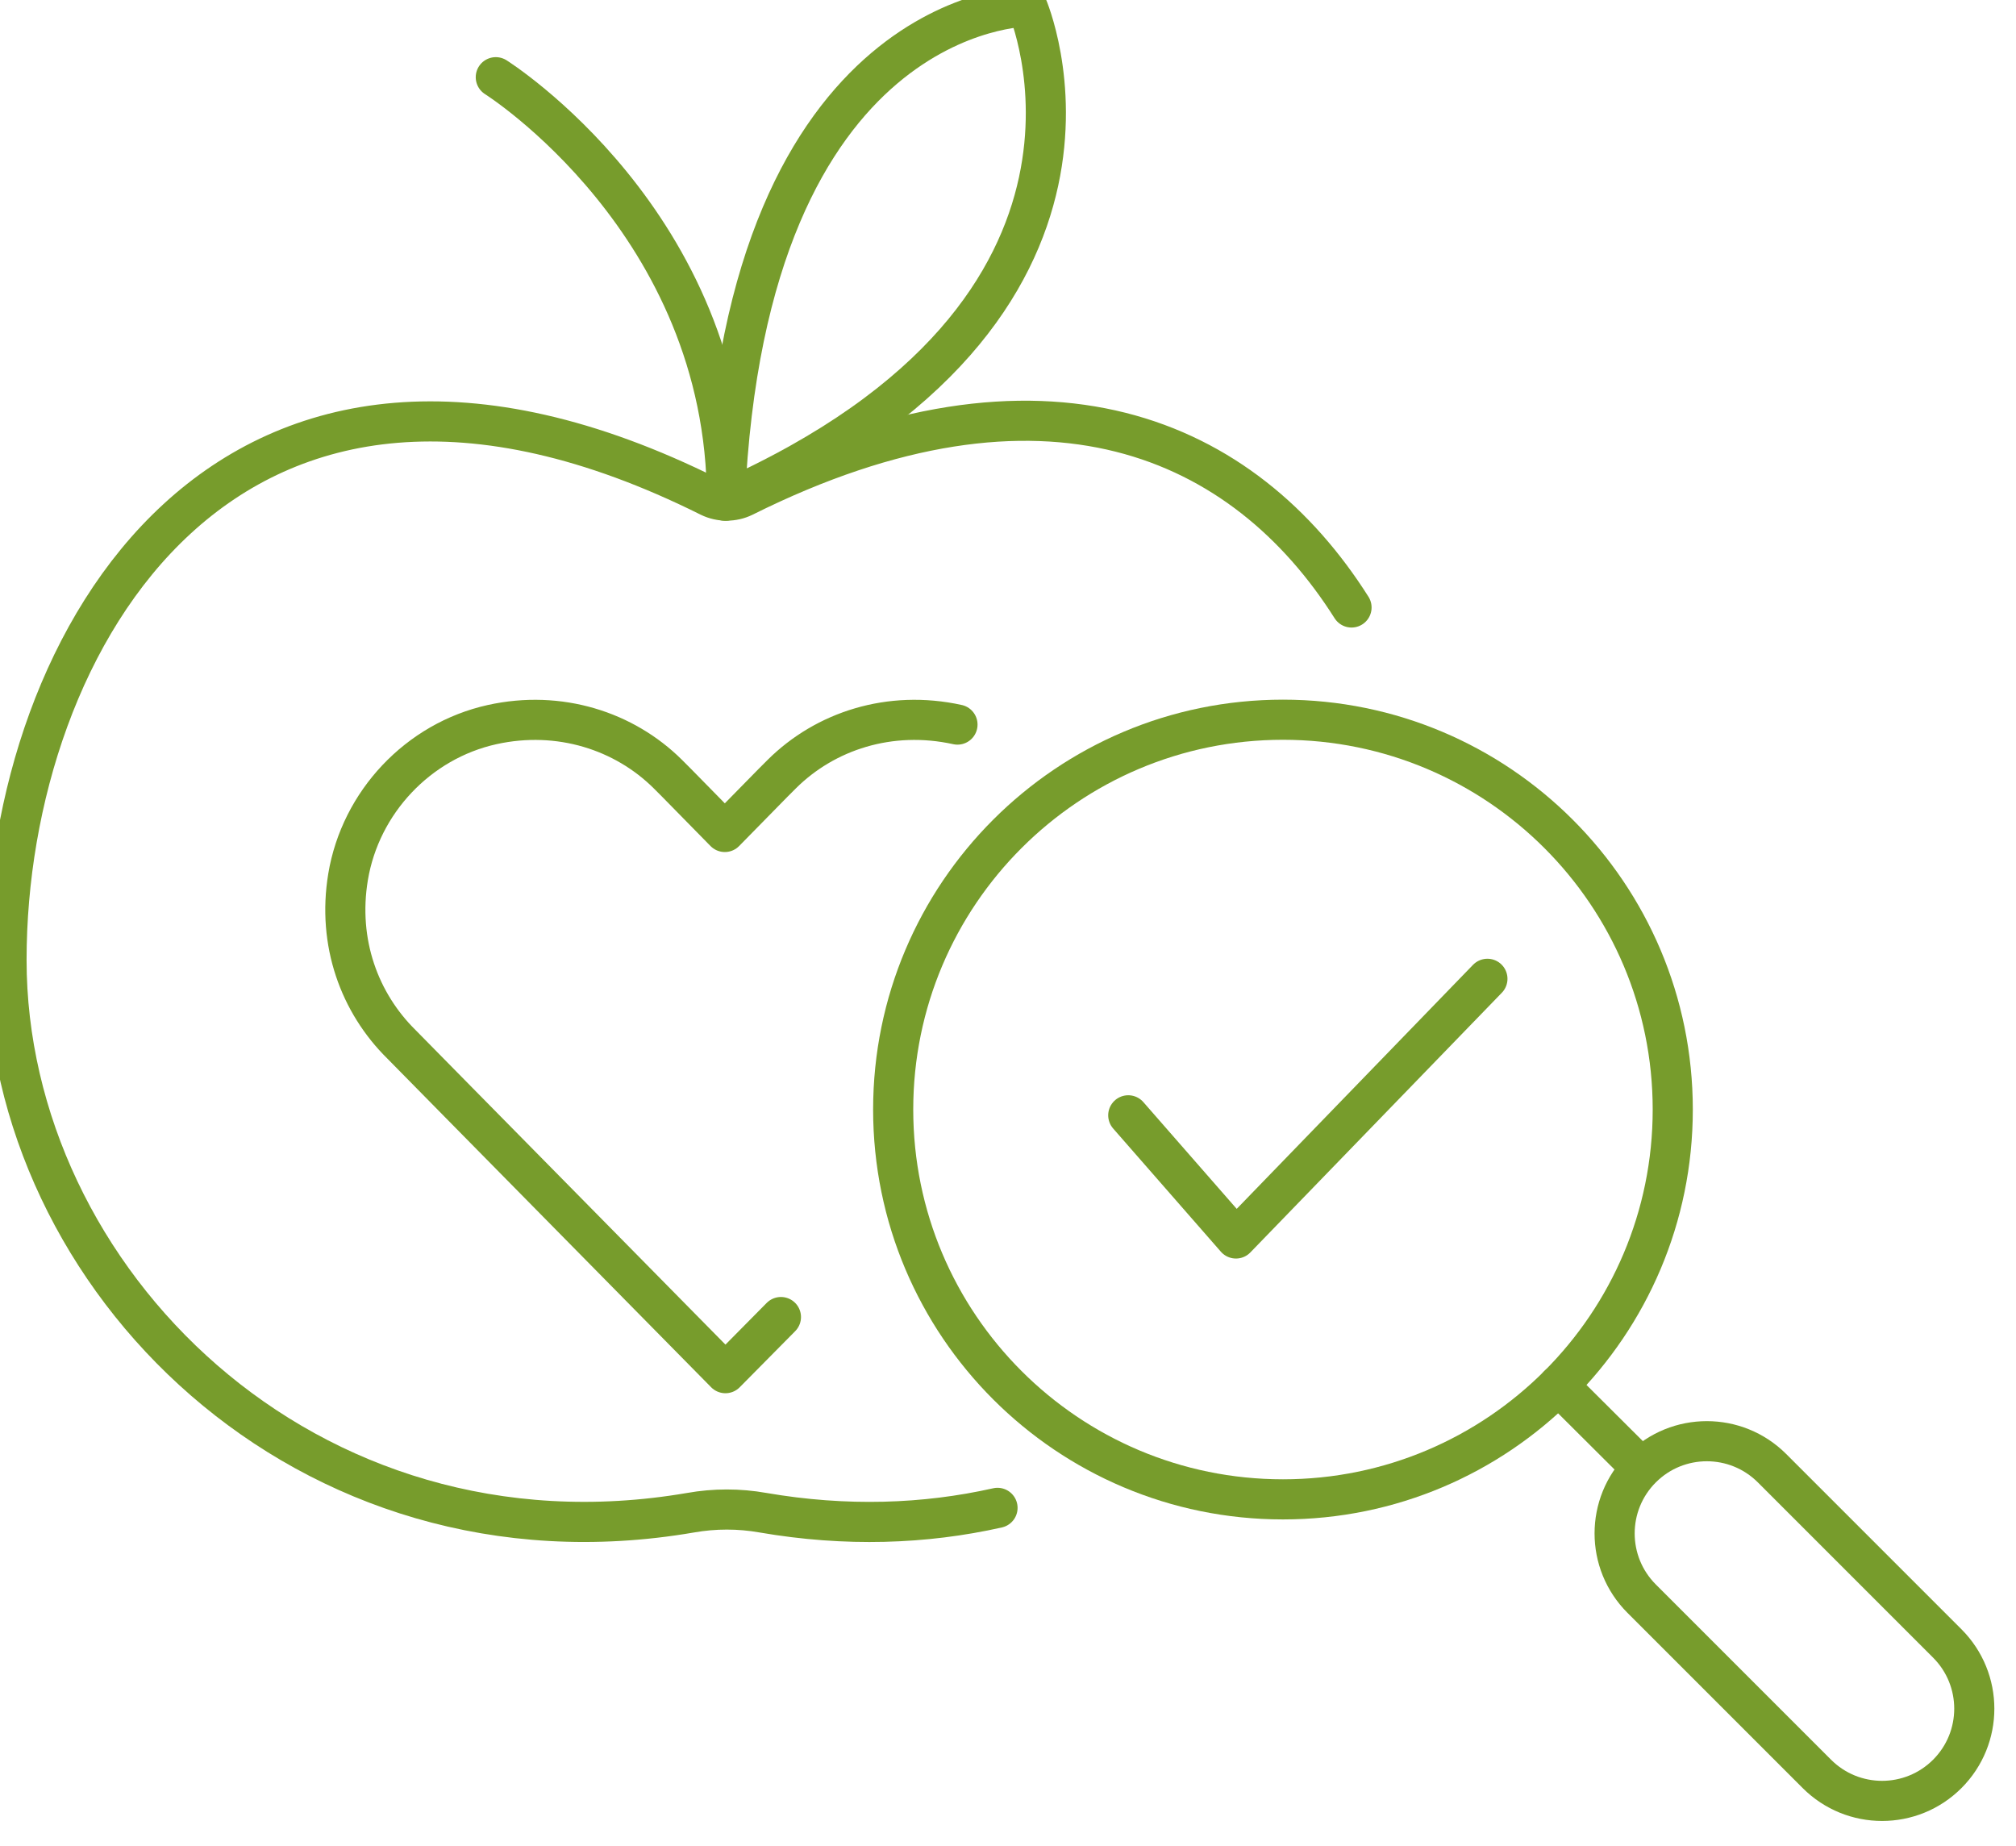 <svg width="201" height="184" viewBox="0 0 201 184" fill="none" xmlns="http://www.w3.org/2000/svg">
<g clip-path="url(#clip0_97_2878)">
<path d="M181.146 176.846C184.737 180.437 190.558 180.437 194.149 176.846C197.739 173.256 197.739 167.435 194.149 163.844L176.677 146.372C173.086 142.782 167.265 142.782 163.675 146.372C160.084 149.963 160.084 155.784 163.675 159.375L181.146 176.846Z" stroke="#779C2C" stroke-width="4" stroke-linecap="round" stroke-linejoin="round"/>
<path d="M155.376 138.106L163.118 145.819" stroke="#779C2C" stroke-width="4" stroke-linecap="round" stroke-linejoin="round"/>
<path d="M95.463 72.237C88.719 70.755 82.277 72.872 77.952 77.166L77.166 77.953L77.105 78.013L72.266 82.943L67.427 78.013L67.367 77.953L66.581 77.166C62.256 72.872 55.784 70.755 49.069 72.237C41.69 73.87 35.944 79.979 34.704 87.419C33.615 93.982 35.853 100 40.027 104.113L45.743 109.92L72.327 136.897L77.861 131.302" stroke="#779C2C" stroke-width="4" stroke-linecap="round" stroke-linejoin="round"/>
<path d="M127.915 149.478C149.378 149.478 166.778 132.079 166.778 110.615C166.778 89.152 149.378 71.752 127.915 71.752C106.451 71.752 89.052 89.152 89.052 110.615C89.052 132.079 106.451 149.478 127.915 149.478Z" stroke="#779C2C" stroke-width="4" stroke-linecap="round" stroke-linejoin="round"/>
<path d="M112.49 111.19L123.227 123.469L148.299 97.581" stroke="#779C2C" stroke-width="4" stroke-linecap="round" stroke-linejoin="round"/>
<path d="M99.455 150.325C92.197 151.958 84.334 152.23 76.077 150.809C73.688 150.385 71.238 150.385 68.849 150.809C30.44 157.402 0.65 127.4 0.65 95.705C0.65 64.01 22.637 25.51 70.754 49.523C71.813 50.038 73.083 50.038 74.142 49.523C104.204 34.523 124.074 43.686 134.75 60.562" stroke="#779C2C" stroke-width="4" stroke-linecap="round" stroke-linejoin="round"/>
<path d="M49.432 7.697C49.432 7.697 72.478 22.183 72.478 49.886" stroke="#779C2C" stroke-width="4" stroke-linecap="round" stroke-linejoin="round"/>
<path d="M72.267 49.917C115.485 30.742 102.42 0.65 102.42 0.65C102.42 0.65 74.445 0.65 72.267 49.917Z" stroke="#779C2C" stroke-width="4" stroke-linecap="round" stroke-linejoin="round"/>
</g>
<defs>
<clipPath id="clip0_97_2878">
<rect width="200.65" height="183.347" fill="white"/>
</clipPath>
</defs>
</svg>
